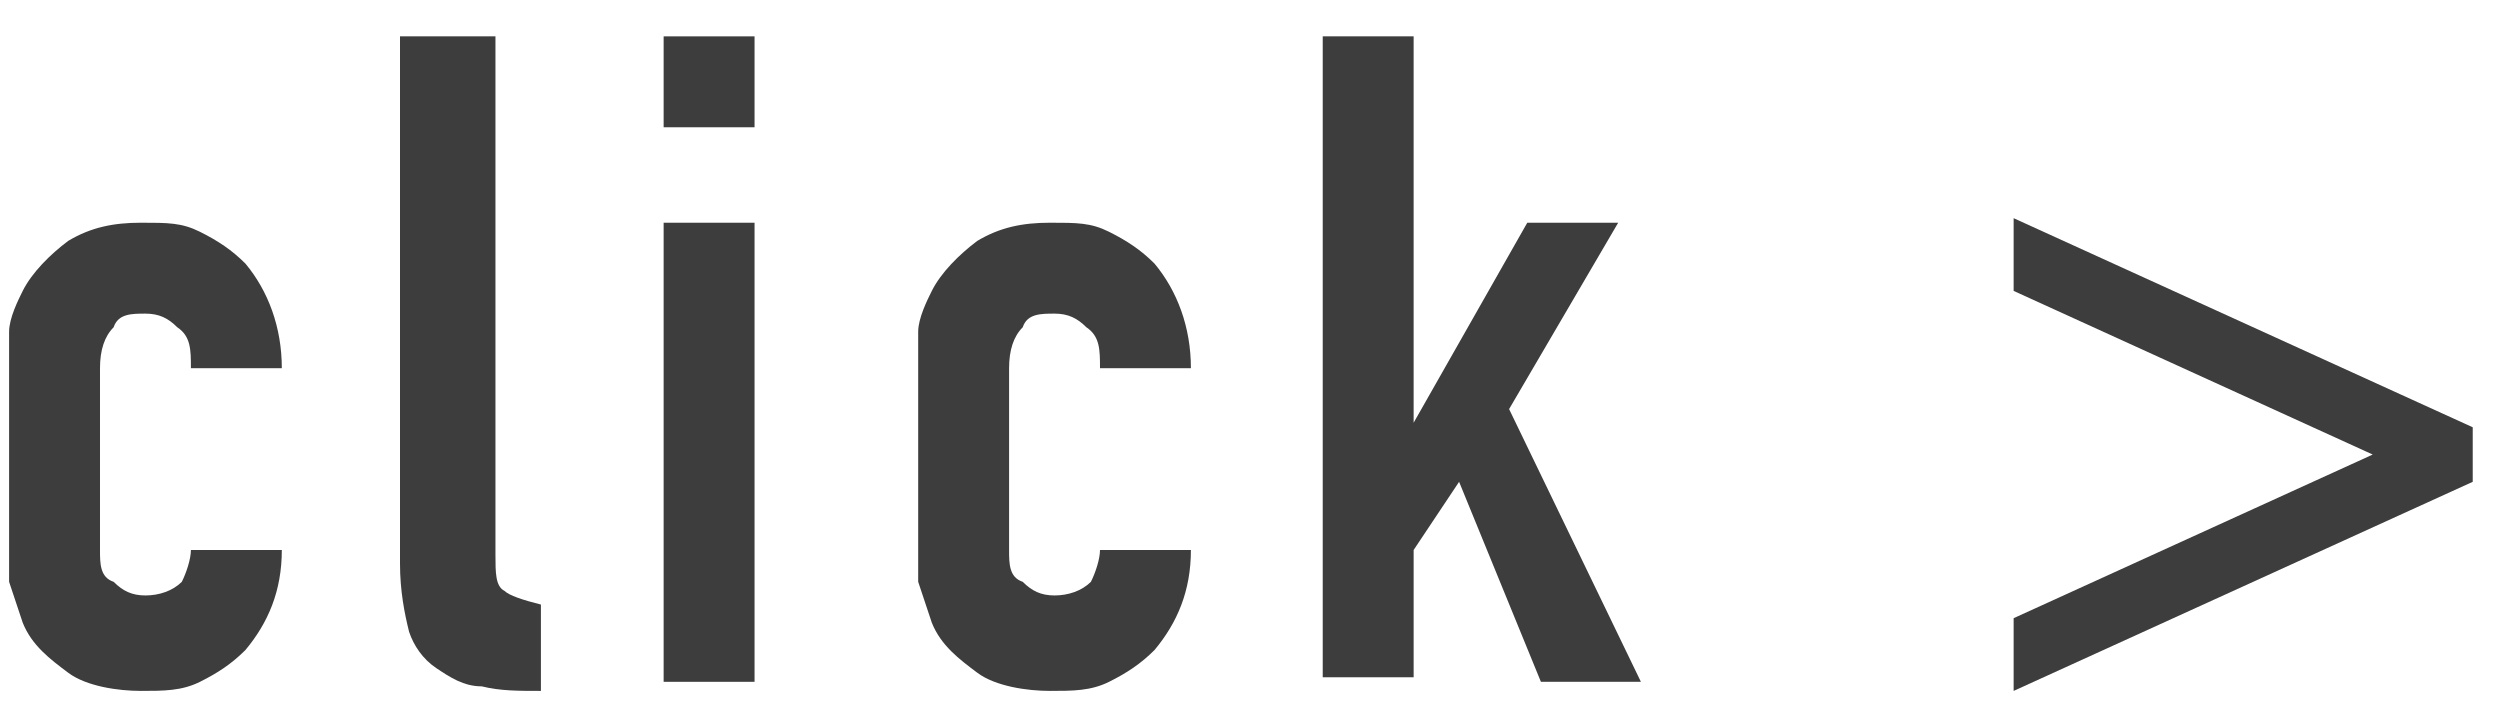 <?xml version="1.0" encoding="UTF-8"?>
<svg xmlns="http://www.w3.org/2000/svg" version="1.1" viewBox="0 0 55 16">
  <defs>
    <style>
      .cls-1 {
        fill: #3d3d3d;
      }
    </style>
  </defs>
  <!-- Generator: Adobe Illustrator 28.7.1, SVG Export Plug-In . SVG Version: 1.2.0 Build 142)  -->
  <g>
    <g id="_レイヤー_1" data-name="レイヤー_1">
      <path class="cls-1" d="M44.3,15.2v-1.6l7.9-3.6-7.9-3.6v-1.6l10.1,4.6v1.2l-10.1,4.6Z"/>
      <path class="cls-1" d="M29.1,15V.8h2v8.5h0l2.5-4.4h2l-2.4,4.1,2.9,6h-2.2l-1.8-4.4-1,1.5v2.8h-2Z"/>
      <path class="cls-1" d="M22.2,12.1c0,.3,0,.6.3.7.2.2.4.3.7.3s.6-.1.8-.3c.1-.2.2-.5.2-.7h2c0,.9-.3,1.6-.8,2.2-.3.3-.6.5-1,.7-.4.2-.8.2-1.3.2s-1.2-.1-1.6-.4c-.4-.3-.8-.6-1-1.1-.1-.3-.2-.6-.3-.9,0-.3,0-.7,0-1.1v-3.3c0-.4,0-.8,0-1.1,0-.3.2-.7.3-.9.2-.4.6-.8,1-1.1.5-.3,1-.4,1.6-.4s.9,0,1.3.2c.4.2.7.4,1,.7.5.6.8,1.4.8,2.3h-2c0-.4,0-.7-.3-.9-.2-.2-.4-.3-.7-.3s-.6,0-.7.3c-.2.2-.3.5-.3.9v4.1Z"/>
      <path class="cls-1" d="M14.6,15V4.9h2v10.1h-2ZM14.6,2.8V.8h2v2h-2Z"/>
      <path class="cls-1" d="M8.9.8h2v11.4c0,.4,0,.7.2.8.1.1.4.2.8.3v1.9c-.5,0-.9,0-1.3-.1-.4,0-.7-.2-1-.4-.3-.2-.5-.5-.6-.8-.1-.4-.2-.9-.2-1.5V.8Z"/>
      <path class="cls-1" d="M2.2,12.1c0,.3,0,.6.3.7.2.2.4.3.7.3s.6-.1.8-.3c.1-.2.2-.5.2-.7h2c0,.9-.3,1.6-.8,2.2-.3.3-.6.5-1,.7-.4.2-.8.2-1.3.2s-1.2-.1-1.6-.4c-.4-.3-.8-.6-1-1.1-.1-.3-.2-.6-.3-.9,0-.3,0-.7,0-1.1v-3.3c0-.4,0-.8,0-1.1,0-.3.2-.7.3-.9.2-.4.6-.8,1-1.1.5-.3,1-.4,1.6-.4s.9,0,1.3.2c.4.2.7.4,1,.7.5.6.8,1.4.8,2.3h-2c0-.4,0-.7-.3-.9-.2-.2-.4-.3-.7-.3s-.6,0-.7.3c-.2.2-.3.5-.3.9v4.1Z"/>
    </g>
  </g>
</svg>